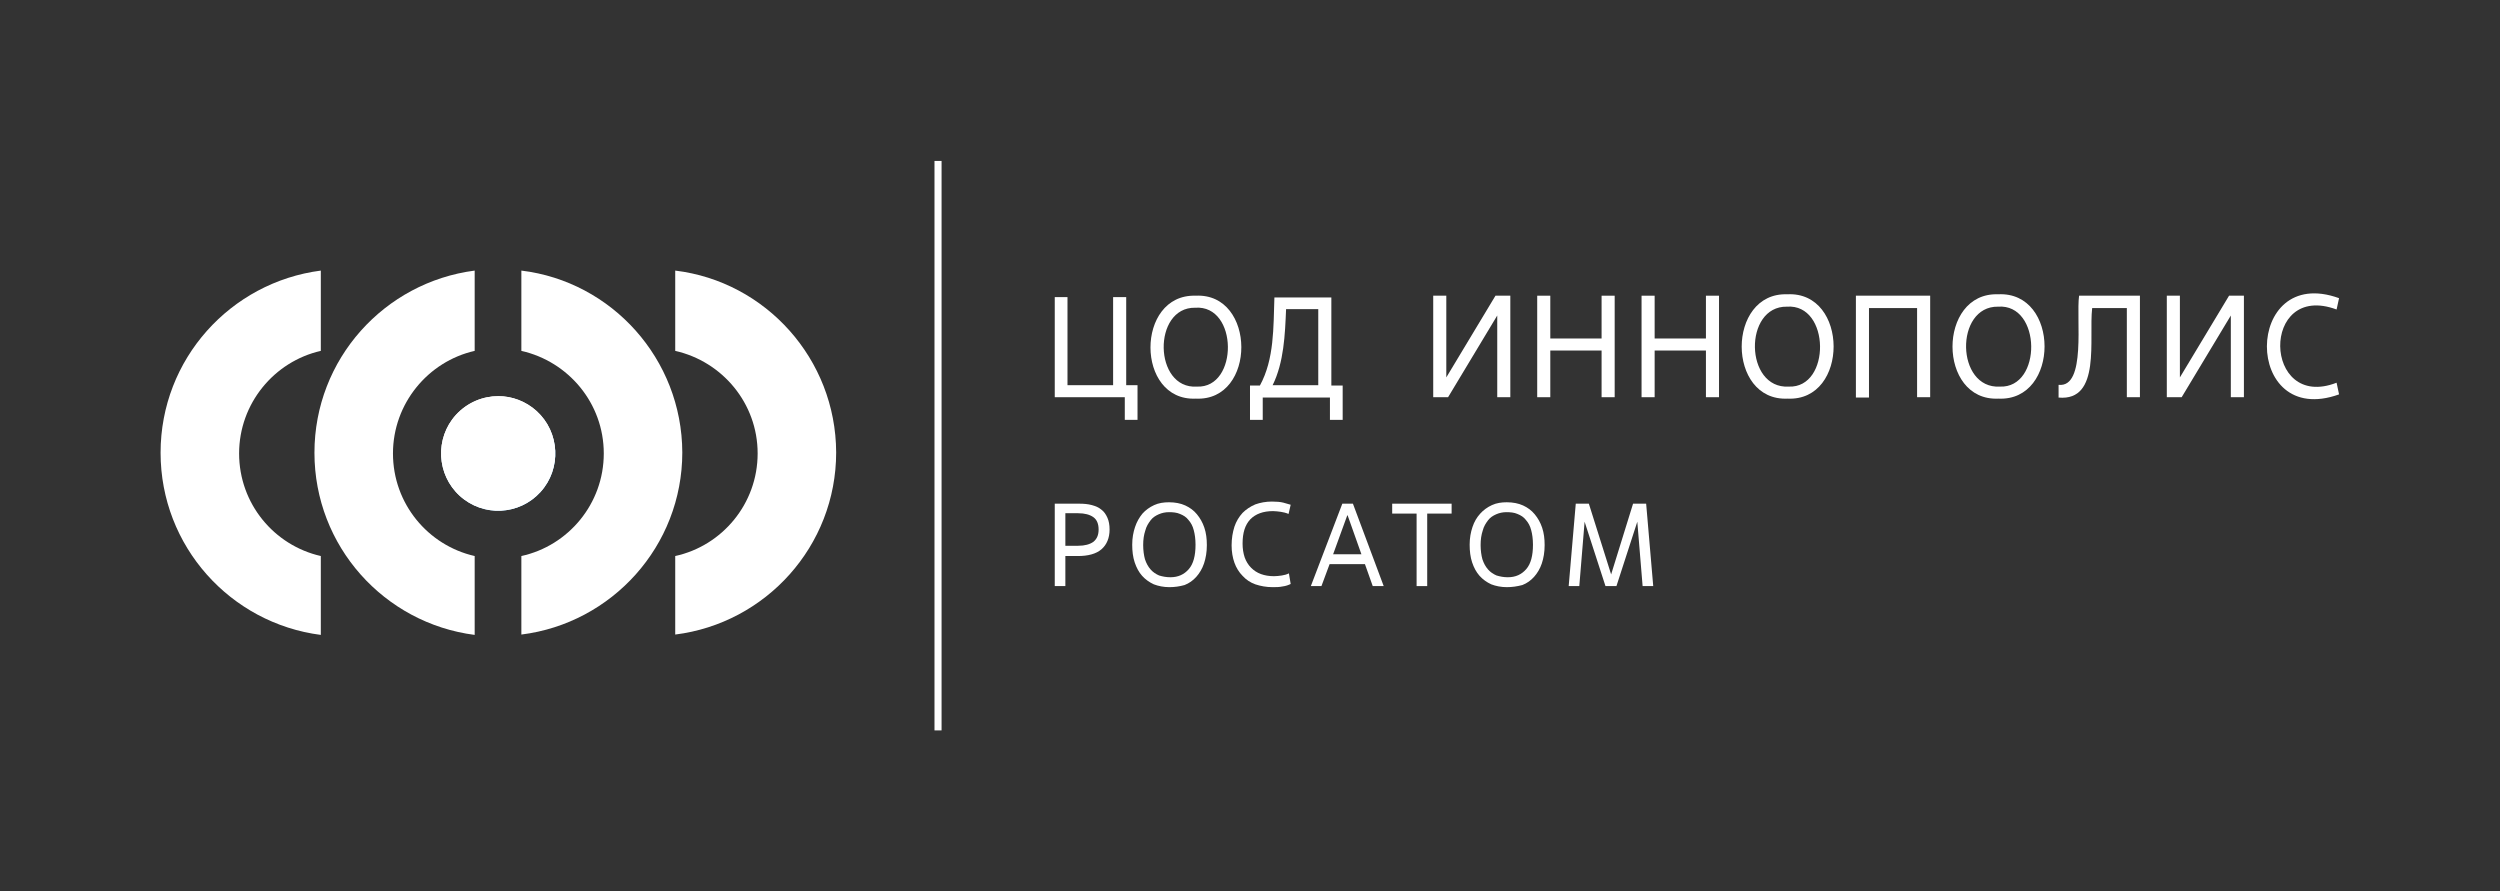 <?xml version="1.0" encoding="UTF-8"?> <svg xmlns="http://www.w3.org/2000/svg" xmlns:xlink="http://www.w3.org/1999/xlink" version="1.1" id="Layer_1" x="0px" y="0px" viewBox="0 0 706.8 252" style="enable-background:new 0 0 706.8 252;" xml:space="preserve"><rect x="0" y="0" width="706.8" height="252" fill="#333333" stroke="none"/> <style type="text/css"> .st0{fill:#FFFFFF;} .st1{fill:#0660A3;} .st2{clip-path:url(#SVGID_00000046328338897104840320000006605579396239633294_);fill:#FFFFFF;} </style> <g> <g> <polygon class="st0" points="321.6,118.7 318,118.7 318,112.3 298.2,112.3 298.2,84 301.8,84 301.8,108.9 314.7,108.9 314.7,84 318.4,84 318.4,108.9 321.6,108.9 "></polygon> <path class="st0" d="M338.1,112.7C321,113.5,321,83.1,338,83.6C355.2,82.7,355.3,113.5,338.1,112.7 M338.4,109.3 c11.8,0.5,11.7-23.2-0.5-22.3C325.8,86.8,326.1,110.1,338.4,109.3"></path> <path class="st0" d="M379.6,118.7H376v-6.3h-19v6.3h-3.6v-9.7h2.8c4.1-7.5,3.8-16.5,4.1-24.9h16.1v24.9h3.2V118.7z M372.7,108.9 V87.4h-9.1c-0.3,7.2-0.6,15-3.8,21.5H372.7z"></path> <g> <path class="st0" d="M427,112.3h-3.7V89.2l-13.9,23.1h-4.2V83.6h3.7v23.1l13.9-23.1h4.2V112.3z"></path> <path class="st0" d="M456.5,112.3h-3.7V99.1h-14.5v13.2h-3.7V83.6h3.7v12.1h14.5V83.6h3.7V112.3z"></path> <path class="st0" d="M486,112.3h-3.7V99.1h-14.5v13.2h-3.7V83.6h3.7v12.1h14.5V83.6h3.7V112.3z"></path> <path class="st0" d="M505.4,112.7c-17.3,0.8-17.3-30.1-0.1-29.5C522.7,82.3,522.8,113.5,505.4,112.7z M505.7,109.3 c12,0.5,11.8-23.5-0.5-22.6C492.9,86.5,493.2,110,505.7,109.3z"></path> <path class="st0" d="M545.7,112.3H542V87.1h-13.6v25.3h-3.7V83.6h21V112.3z"></path> <path class="st0" d="M565,112.7c-17.3,0.8-17.3-30.1-0.1-29.5C582.4,82.3,582.4,113.5,565,112.7z M565.4,109.3 c12,0.5,11.8-23.5-0.5-22.6C552.6,86.5,552.9,110,565.4,109.3z"></path> <path class="st0" d="M605,112.3h-3.7V87.1h-9.8c-1,8.6,2.6,26.4-9.5,25.3v-3.6c7.9,0.9,4.9-18.8,5.8-25.2H605V112.3z"></path> <path class="st0" d="M634.4,112.3h-3.7V89.2l-13.9,23.1h-4.2V83.6h3.7v23.1l13.9-23.1h4.2V112.3z"></path> <path class="st0" d="M661.3,111.5c-27.3,9.8-27.1-37,0-27.2l-0.7,3.2c-21.6-8-20.9,28.8,0,20.7L661.3,111.5z"></path> </g> </g> </g> <g> <path class="st0" d="M301.2,165.7h-3v-23.3h6.9c1.3,0,2.5,0.1,3.6,0.4c1.1,0.3,2,0.7,2.7,1.3c0.8,0.6,1.3,1.4,1.7,2.3 c0.4,0.9,0.6,2,0.6,3.3c0,2.4-0.8,4.3-2.3,5.6s-3.8,1.9-6.6,1.9h-3.6V165.7z M301.2,154.3h3.6c1.9,0,3.3-0.4,4.3-1.1 c1-0.8,1.5-1.9,1.5-3.5c0-1.6-0.5-2.8-1.5-3.5c-1-0.7-2.4-1.1-4.3-1.1h-3.6V154.3z"></path> <path class="st0" d="M330.6,166c-1.6,0-3.1-0.3-4.4-0.8c-1.3-0.6-2.4-1.4-3.3-2.4c-0.9-1-1.6-2.3-2.1-3.8c-0.5-1.5-0.7-3.2-0.7-5 c0-1.9,0.3-3.5,0.8-5c0.5-1.5,1.2-2.7,2.1-3.8c0.9-1,2-1.8,3.3-2.4c1.3-0.6,2.7-0.8,4.2-0.8c1.7,0,3.3,0.3,4.6,0.9 c1.3,0.6,2.4,1.4,3.3,2.5c0.9,1.1,1.6,2.3,2.1,3.8c0.5,1.5,0.7,3.1,0.7,4.9c0,2-0.3,3.7-0.8,5.2c-0.5,1.5-1.3,2.8-2.2,3.8 c-0.9,1-2,1.8-3.3,2.3C333.5,165.8,332.1,166,330.6,166 M330.9,163.2c2.2,0,3.9-0.8,5.2-2.3c1.3-1.5,1.9-3.8,1.9-6.9 c0-1.6-0.2-3-0.5-4.1c-0.3-1.2-0.8-2.1-1.5-2.9c-0.6-0.8-1.4-1.3-2.4-1.7c-0.9-0.4-2-0.5-3.1-0.5c-1,0-2,0.2-2.9,0.6 c-0.9,0.4-1.7,0.9-2.3,1.7c-0.6,0.8-1.2,1.7-1.5,2.9c-0.4,1.2-0.6,2.5-0.6,4.1c0,1.5,0.2,2.9,0.5,4c0.4,1.2,0.9,2.1,1.6,2.9 c0.7,0.8,1.5,1.3,2.4,1.7C328.7,163,329.7,163.2,330.9,163.2"></path> <path class="st0" d="M364.9,165.1c-0.6,0.3-1.4,0.6-2.3,0.7c-0.9,0.2-1.8,0.2-2.8,0.2c-1.8,0-3.4-0.3-4.9-0.8 c-1.4-0.5-2.6-1.3-3.6-2.4c-1-1-1.8-2.3-2.3-3.7c-0.5-1.4-0.8-3.1-0.8-4.9c0-2,0.3-3.7,0.8-5.3c0.5-1.5,1.3-2.8,2.3-3.9 c1-1,2.2-1.8,3.6-2.4c1.4-0.5,3-0.8,4.7-0.8c1.3,0,2.4,0.1,3.2,0.3c0.8,0.2,1.5,0.4,2.1,0.6l-0.6,2.6c-0.7-0.3-1.5-0.5-2.2-0.6 c-0.8-0.1-1.5-0.2-2.2-0.2c-2.8,0-4.9,0.8-6.4,2.3c-1.5,1.6-2.2,3.8-2.2,6.9c0,1.4,0.2,2.7,0.6,3.9c0.4,1.1,1,2.1,1.8,2.9 c0.8,0.8,1.7,1.4,2.8,1.8c1.1,0.4,2.3,0.6,3.7,0.6c0.7,0,1.5-0.1,2.2-0.2c0.7-0.1,1.4-0.3,2-0.6L364.9,165.1z"></path> <path class="st0" d="M385.9,159.5h-10l-2.3,6.2h-3l8.9-23.3h3l8.7,23.3h-3.1L385.9,159.5z M376.9,156.7h8l-3.9-11h-0.1L376.9,156.7 z"></path> <polygon class="st0" points="403.5,165.7 400.5,165.7 400.5,145.2 393.6,145.2 393.6,142.4 410.4,142.4 410.4,145.2 403.5,145.2 "></polygon> <path class="st0" d="M426,166c-1.6,0-3.1-0.3-4.4-0.8c-1.3-0.6-2.4-1.4-3.3-2.4c-0.9-1-1.6-2.3-2.1-3.8c-0.5-1.5-0.7-3.2-0.7-5 c0-1.9,0.3-3.5,0.8-5c0.5-1.5,1.2-2.7,2.2-3.8c0.9-1,2-1.8,3.3-2.4c1.3-0.6,2.7-0.8,4.2-0.8c1.7,0,3.3,0.3,4.6,0.9 c1.3,0.6,2.4,1.4,3.3,2.5c0.9,1.1,1.6,2.3,2.1,3.8c0.5,1.5,0.7,3.1,0.7,4.9c0,2-0.3,3.7-0.8,5.2c-0.5,1.5-1.3,2.8-2.2,3.8 c-0.9,1-2,1.8-3.3,2.3C428.9,165.8,427.5,166,426,166 M426.3,163.2c2.2,0,3.9-0.8,5.2-2.3c1.3-1.5,1.9-3.8,1.9-6.9 c0-1.6-0.2-3-0.5-4.1c-0.3-1.2-0.8-2.1-1.5-2.9c-0.6-0.8-1.4-1.3-2.4-1.7c-0.9-0.4-2-0.5-3.1-0.5c-1,0-2,0.2-2.9,0.6 c-0.9,0.4-1.7,0.9-2.3,1.7c-0.6,0.8-1.2,1.7-1.5,2.9c-0.4,1.2-0.6,2.5-0.6,4.1c0,1.5,0.2,2.9,0.5,4c0.4,1.2,0.9,2.1,1.6,2.9 c0.7,0.8,1.5,1.3,2.4,1.7C424.1,163,425.1,163.2,426.3,163.2"></path> <polygon class="st0" points="467.4,165.7 464.4,165.7 462.9,147.5 457,165.7 453.9,165.7 448,147.5 446.5,165.7 443.5,165.7 445.5,142.4 449.2,142.4 455.5,162.4 461.7,142.4 465.4,142.4 "></polygon> </g> <polyline class="st0" points="264.2,45.5 264.2,206.5 266.2,206.5 266.2,45.5 "></polyline> <path class="st0" d="M134.2,157.2c-13.2-3-23.1-14.8-23.1-29c0-14.1,9.9-26,23.1-29V76.5c-25.5,3.3-45.3,25-45.3,51.5 c0,26.4,19.7,48.2,45.3,51.5V157.2z"></path> <path class="st0" d="M147.4,76.5v22.7c13.3,3,23.3,14.8,23.3,29c0,14.2-10,26.1-23.3,29v22.2c25.6-3.2,45.5-25,45.5-51.5 C192.8,101.5,173,79.6,147.4,76.5z"></path> <path class="st0" d="M90.7,157.2c-13.2-3-23.1-14.8-23.1-29c0-14.1,9.9-26,23.1-29V76.5c-25.5,3.3-45.3,25-45.3,51.5 c0,26.4,19.7,48.2,45.3,51.5V157.2z"></path> <path class="st0" d="M190.9,76.5v22.7c13.3,3,23.3,14.8,23.3,29c0,14.2-10,26.1-23.3,29v22.2c25.6-3.2,45.5-25,45.5-51.5 C236.3,101.5,216.5,79.6,190.9,76.5z"></path> <circle class="st1" cx="140.9" cy="128.3" r="16.1"></circle> <g> <defs> <path id="SVGID_1_" d="M128.9,117.3c-6,6.6-5.5,16.9,1.1,22.9c6.6,6,16.8,5.5,22.8-1.1c6-6.6,5.5-16.9-1.1-22.9 c-3.1-2.8-7-4.2-10.8-4.2C136.5,112,132.1,113.8,128.9,117.3"></path> </defs> <use xlink:href="#SVGID_1_" style="overflow:visible;fill:#FFFFFF;"></use> <clipPath id="SVGID_00000116933314316641817360000008818423453361347716_"> <use xlink:href="#SVGID_1_" style="overflow:visible;"></use> </clipPath> <rect x="122.9" y="112" style="clip-path:url(#SVGID_00000116933314316641817360000008818423453361347716_);fill:#FFFFFF;" width="35.9" height="34.2"></rect> </g> </svg> 